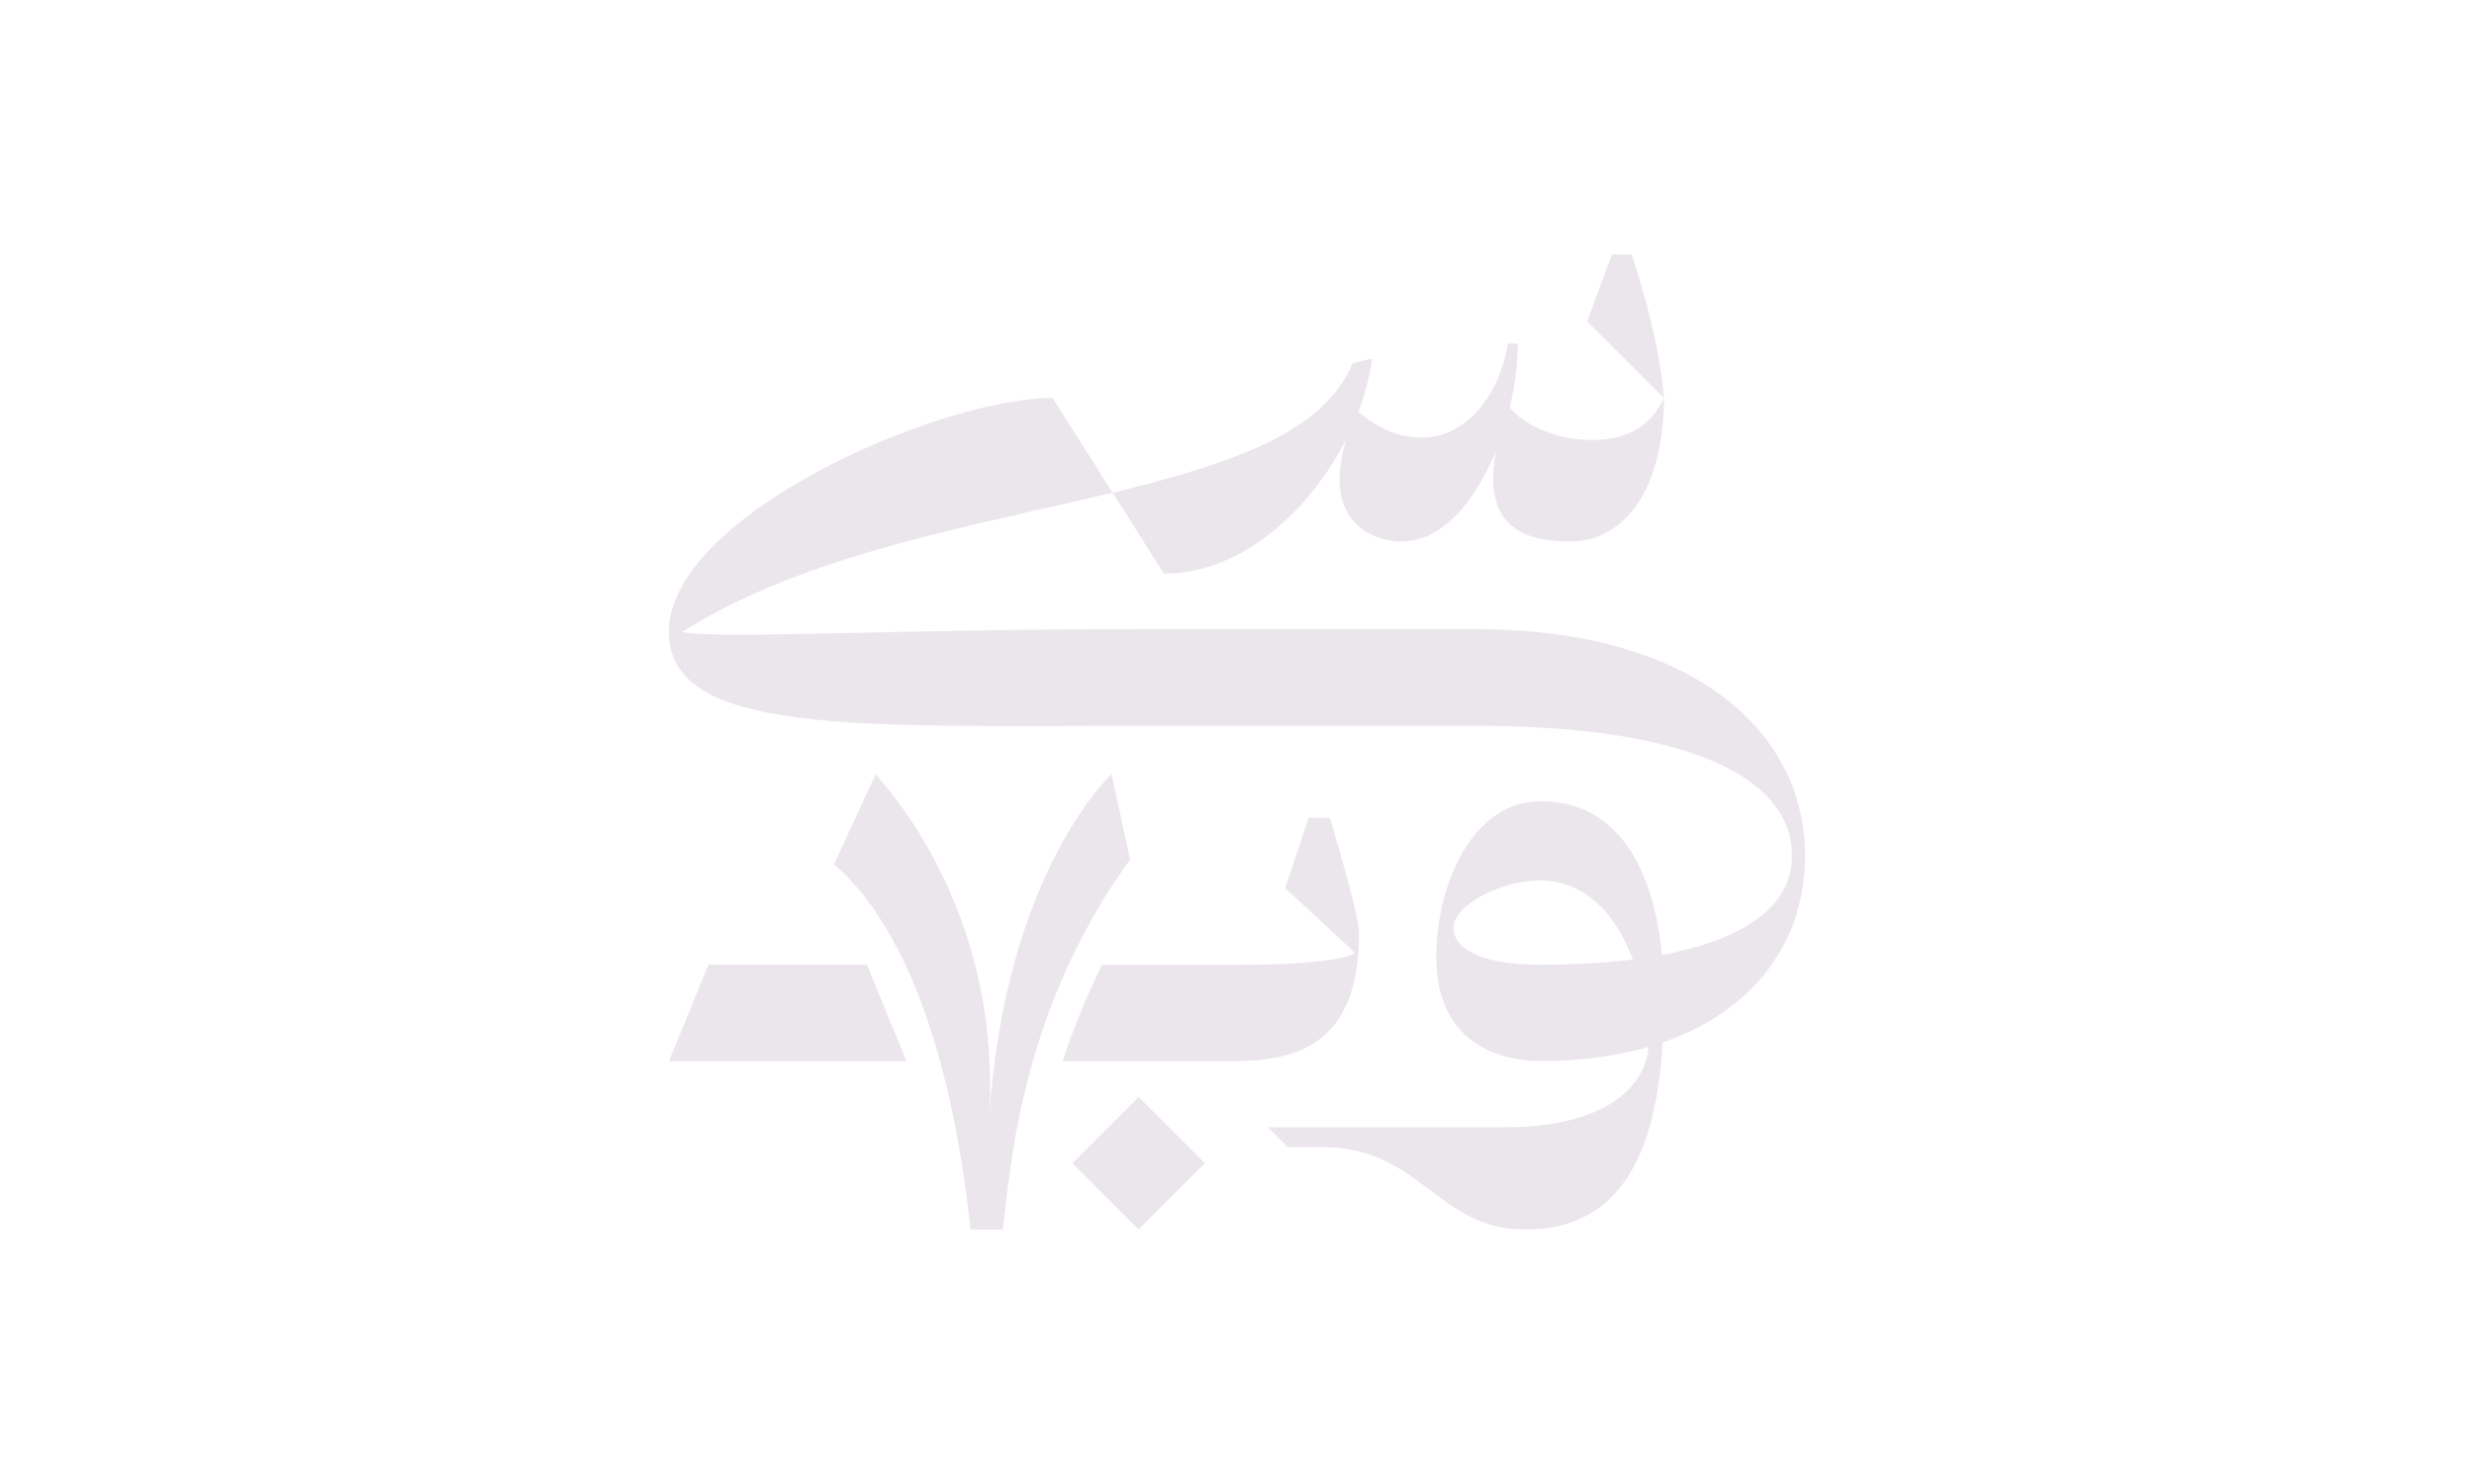 <svg xmlns="http://www.w3.org/2000/svg" id="Layer_1" data-name="Layer 1" viewBox="0 0 500 300"><defs><style>      .cls-1 {        fill: #ebe6ec;        stroke-width: 0px;      }    </style></defs><polygon class="cls-1" points="135.18 214.54 183.21 214.54 175.2 195.03 143.19 195.03 135.18 214.54"></polygon><path class="cls-1" d="M196.15,248.56h6.54c1.4-11.22,3.27-43.93,25.7-74.78l-3.74-17.29s-21.5,19.63-24.77,69.64c2.81-43-21.97-68.23-22.9-69.64l-8.41,18.23c21.03,18.23,26.17,60.76,27.58,73.84"></path><path class="cls-1" d="M273.32,73.45l4-1c-2.5,19.51-20.56,43.53-42.08,43.53l-22.51-35.52c-23.02,0-77.55,23.82-77.55,47.26,0,21.01,38.53,19.01,95.56,19.01h67.54c42.53,0,63.89,10.27,63.89,26.28,0,14.01-18.36,22.01-50.88,22.01-10.51,0-17.51-2.52-17.51-7.52,0-4.5,9.51-9.51,17.51-9.51,15.01,0,21.83,18.66,21.83,33.67,0,4.34-4.3,16.24-29.21,16.24h-47.66l4,4h7.01c20.01,0,23.02,16.65,41.03,16.65,22.01,0,28.02-20.03,28.02-47.05,0-16.51-4.5-39.53-25.02-39.53-13.51,0-21.01,16.53-21.01,31.54,0,19.51,16.01,21,21.01,21,34.52,0,53.53-17.99,53.53-41.51,0-25.02-22.51-45.81-66.54-45.81h-67.54c-51.53,0-84.85,2.08-92.86.58,45.53-29.02,123.43-23.81,135.43-54.33"></path><path class="cls-1" d="M283.24,109.48c14.01,0,23.51-23.51,23.51-40.02h-2c-2,11.51-9.01,19.01-17.51,19.01-4,0-8.5-1.5-13.01-5.5-2.5,5.5-3.5,10.51-3.5,14.01,0,9.51,7.5,12.51,12.51,12.51"></path><path class="cls-1" d="M317.26,109.48c11.01,0,19.01-10.51,19.01-29.02-3,6.5-8.5,8.5-14.51,8.5-7.01,0-14.01-3-17.01-7.01-1.5,5.5-3,10.01-3,14.51,0,8.5,4.5,13.01,15.51,13.01"></path><path class="cls-1" d="M325.77,51.44l-5,13.51,15.51,15.51c-1-13.01-6.5-29.02-6.5-29.02h-4Z"></path><rect class="cls-1" x="220.64" y="225.68" width="18.95" height="18.95" transform="translate(-98.88 231.59) rotate(-45)"></rect><path class="cls-1" d="M274.67,188.7c0,24.49-15.04,25.83-26.8,25.85h-33.14c1.96-5.94,4.69-12.77,7.96-19.51h28.23c14.08,0,22.77-1.38,22.77-2.5-1.48-1.56-13.96-12.98-13.96-12.98l4.74-14.21h4.3c.16.52,5.91,19.46,5.91,23.36h0Z"></path></svg>